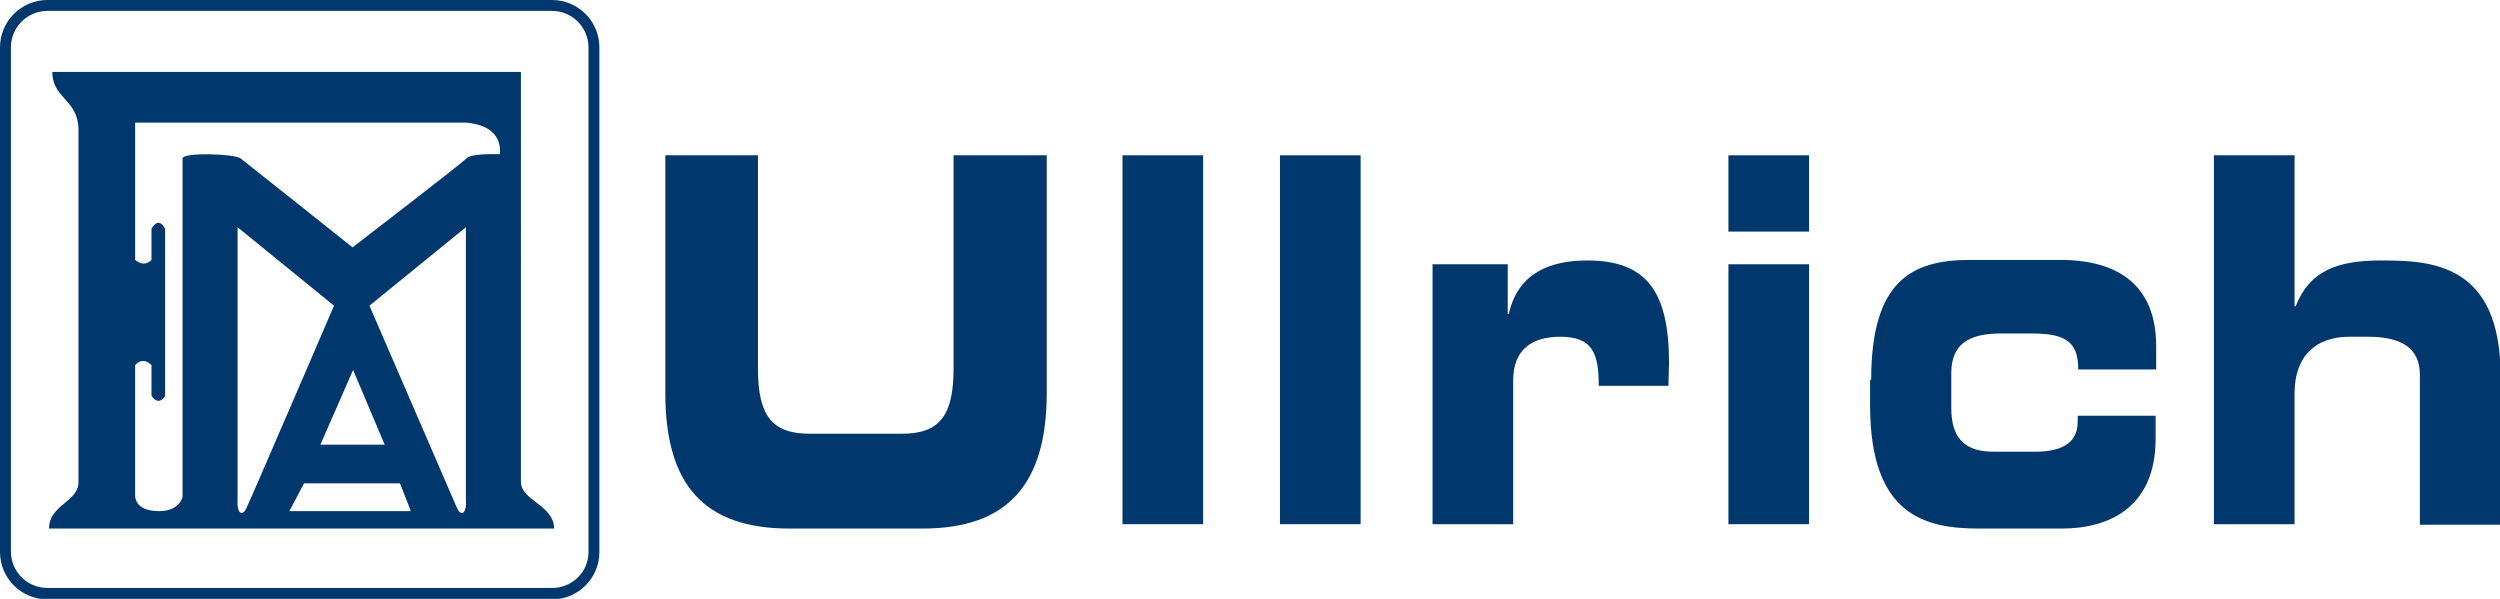<svg xmlns="http://www.w3.org/2000/svg" xmlns:xlink="http://www.w3.org/1999/xlink" id="Ebene_1" x="0px" y="0px" viewBox="0 0 458.8 109.9" style="enable-background:new 0 0 458.8 109.9;" xml:space="preserve"><style type="text/css">	.st0{fill:#00386E;}</style><g>	<path class="st0" d="M122,28.5h17.1v39.1c0,8.6,2.5,12,9.5,12h16.9c7,0,9.5-3.4,9.5-12V28.5h17.1v43.6c0,16.8-7.2,24.9-22.8,24.9  h-24.4c-15.7,0-22.8-8-22.8-24.9V28.5z"></path></g><rect x="206" y="28.5" class="st0" width="14.8" height="67.7"></rect><rect x="234.9" y="28.5" class="st0" width="14.8" height="67.7"></rect><g>	<path class="st0" d="M262.9,48.5h13.8v9.1h0.2c1.7-7.6,7.7-9.8,14.4-9.8c10.8,0,15,5.6,15,18.8c0,1.2-0.1,2.5-0.1,4.2h-12.8  c0-6.1-1.2-9-7.1-9c-5.1,0-8.6,2.3-8.6,8v26.4h-14.8V48.5z"></path></g><path class="st0" d="M332,42.5h-14.8v-14H332V42.5z M332,96.2h-14.8V48.5H332V96.2z"></path><g>	<path class="st0" d="M343.4,69.7c0-18.1,7.4-22,18.1-22h16.6c10.9,0,17.6,4.9,17.6,15.8v4.3h-14.3c0-4.9-2.1-6.6-8.5-6.6h-5.7  c-6.1,0-9.1,2.1-9.1,7.3v6.4c0,6.2,3.2,8,7.8,8h7.5c4.2,0,7.9-1.1,7.9-5.5v-1.1h14.3v4.2c0,12.8-8.8,16.5-17.2,16.5h-15.1  c-9.8,0-20.1-2.2-20.1-22.6V69.7z"></path>	<path class="st0" d="M406.3,28.5h14.8v27.7h0.2c2.6-6.6,7.8-8.4,15.7-8.4c9.1,0,21.9,0.5,21.9,21.1v27.4h-14.8V68.8  c0-4.7-3.1-7-9.5-7h-3.4c-6.3,0-10.1,3.6-10.1,10.4v24h-14.8V28.5z"></path>	<path class="st0" d="M9,97h92.7c-0.1-4.4-6.1-5.1-6.1-8.6V13.2h-86c0,4.9,4.7,5,4.8,10.5v64.7C14.5,92.1,9,92.6,9,97 M43.6,91.5  V41.7l17.7,14.4c0,0-15.7,36.5-16.1,37.2C44.7,94.5,43.4,94.8,43.6,91.5 M64.8,67.9l5.8,13.7H58.8L64.8,67.9z M53.1,93.8l2.7-5.1  h17.6l2,5.1H53.1z M83.9,93.3c-0.3-0.7-16.1-37.2-16.1-37.2l17.7-14.4v49.9C85.7,94.8,84.4,94.5,83.9,93.3 M24.8,67  c0,0,1.3-1.7,3,0v5.6c1.3,2.1,2.5,0.1,2.5,0.1V42c0,0-1.1-2.5-2.5,0v5.7c0,0-1.2,1.5-3,0V22.5h60.7c7.3,0.6,6.2,5.8,6.2,5.8  s-5.1-0.2-6,0.7c-1.1,1.1-21,16.4-21,16.4S45.5,30.1,44.2,29.1c-1.1-0.9-10.7-1.2-10.7,0v62.1c0,0-0.5,2.6-4.3,2.6  c-3.9,0-4.4-2-4.4-2.9V67z"></path>	<path class="st0" d="M8.7,0C3.9,0,0,3.9,0,8.7v92.6c0,4.8,3.9,8.7,8.7,8.7h92.6c4.8,0,8.7-3.9,8.7-8.7V8.7c0-4.8-3.9-8.7-8.7-8.7  H8.7z M2,101.2V8.7C2,5,5,2,8.7,2h92.6c3.7,0,6.7,3,6.7,6.7v92.6c0,3.7-3,6.6-6.7,6.6H8.7C5,107.9,2,104.9,2,101.2"></path></g></svg>